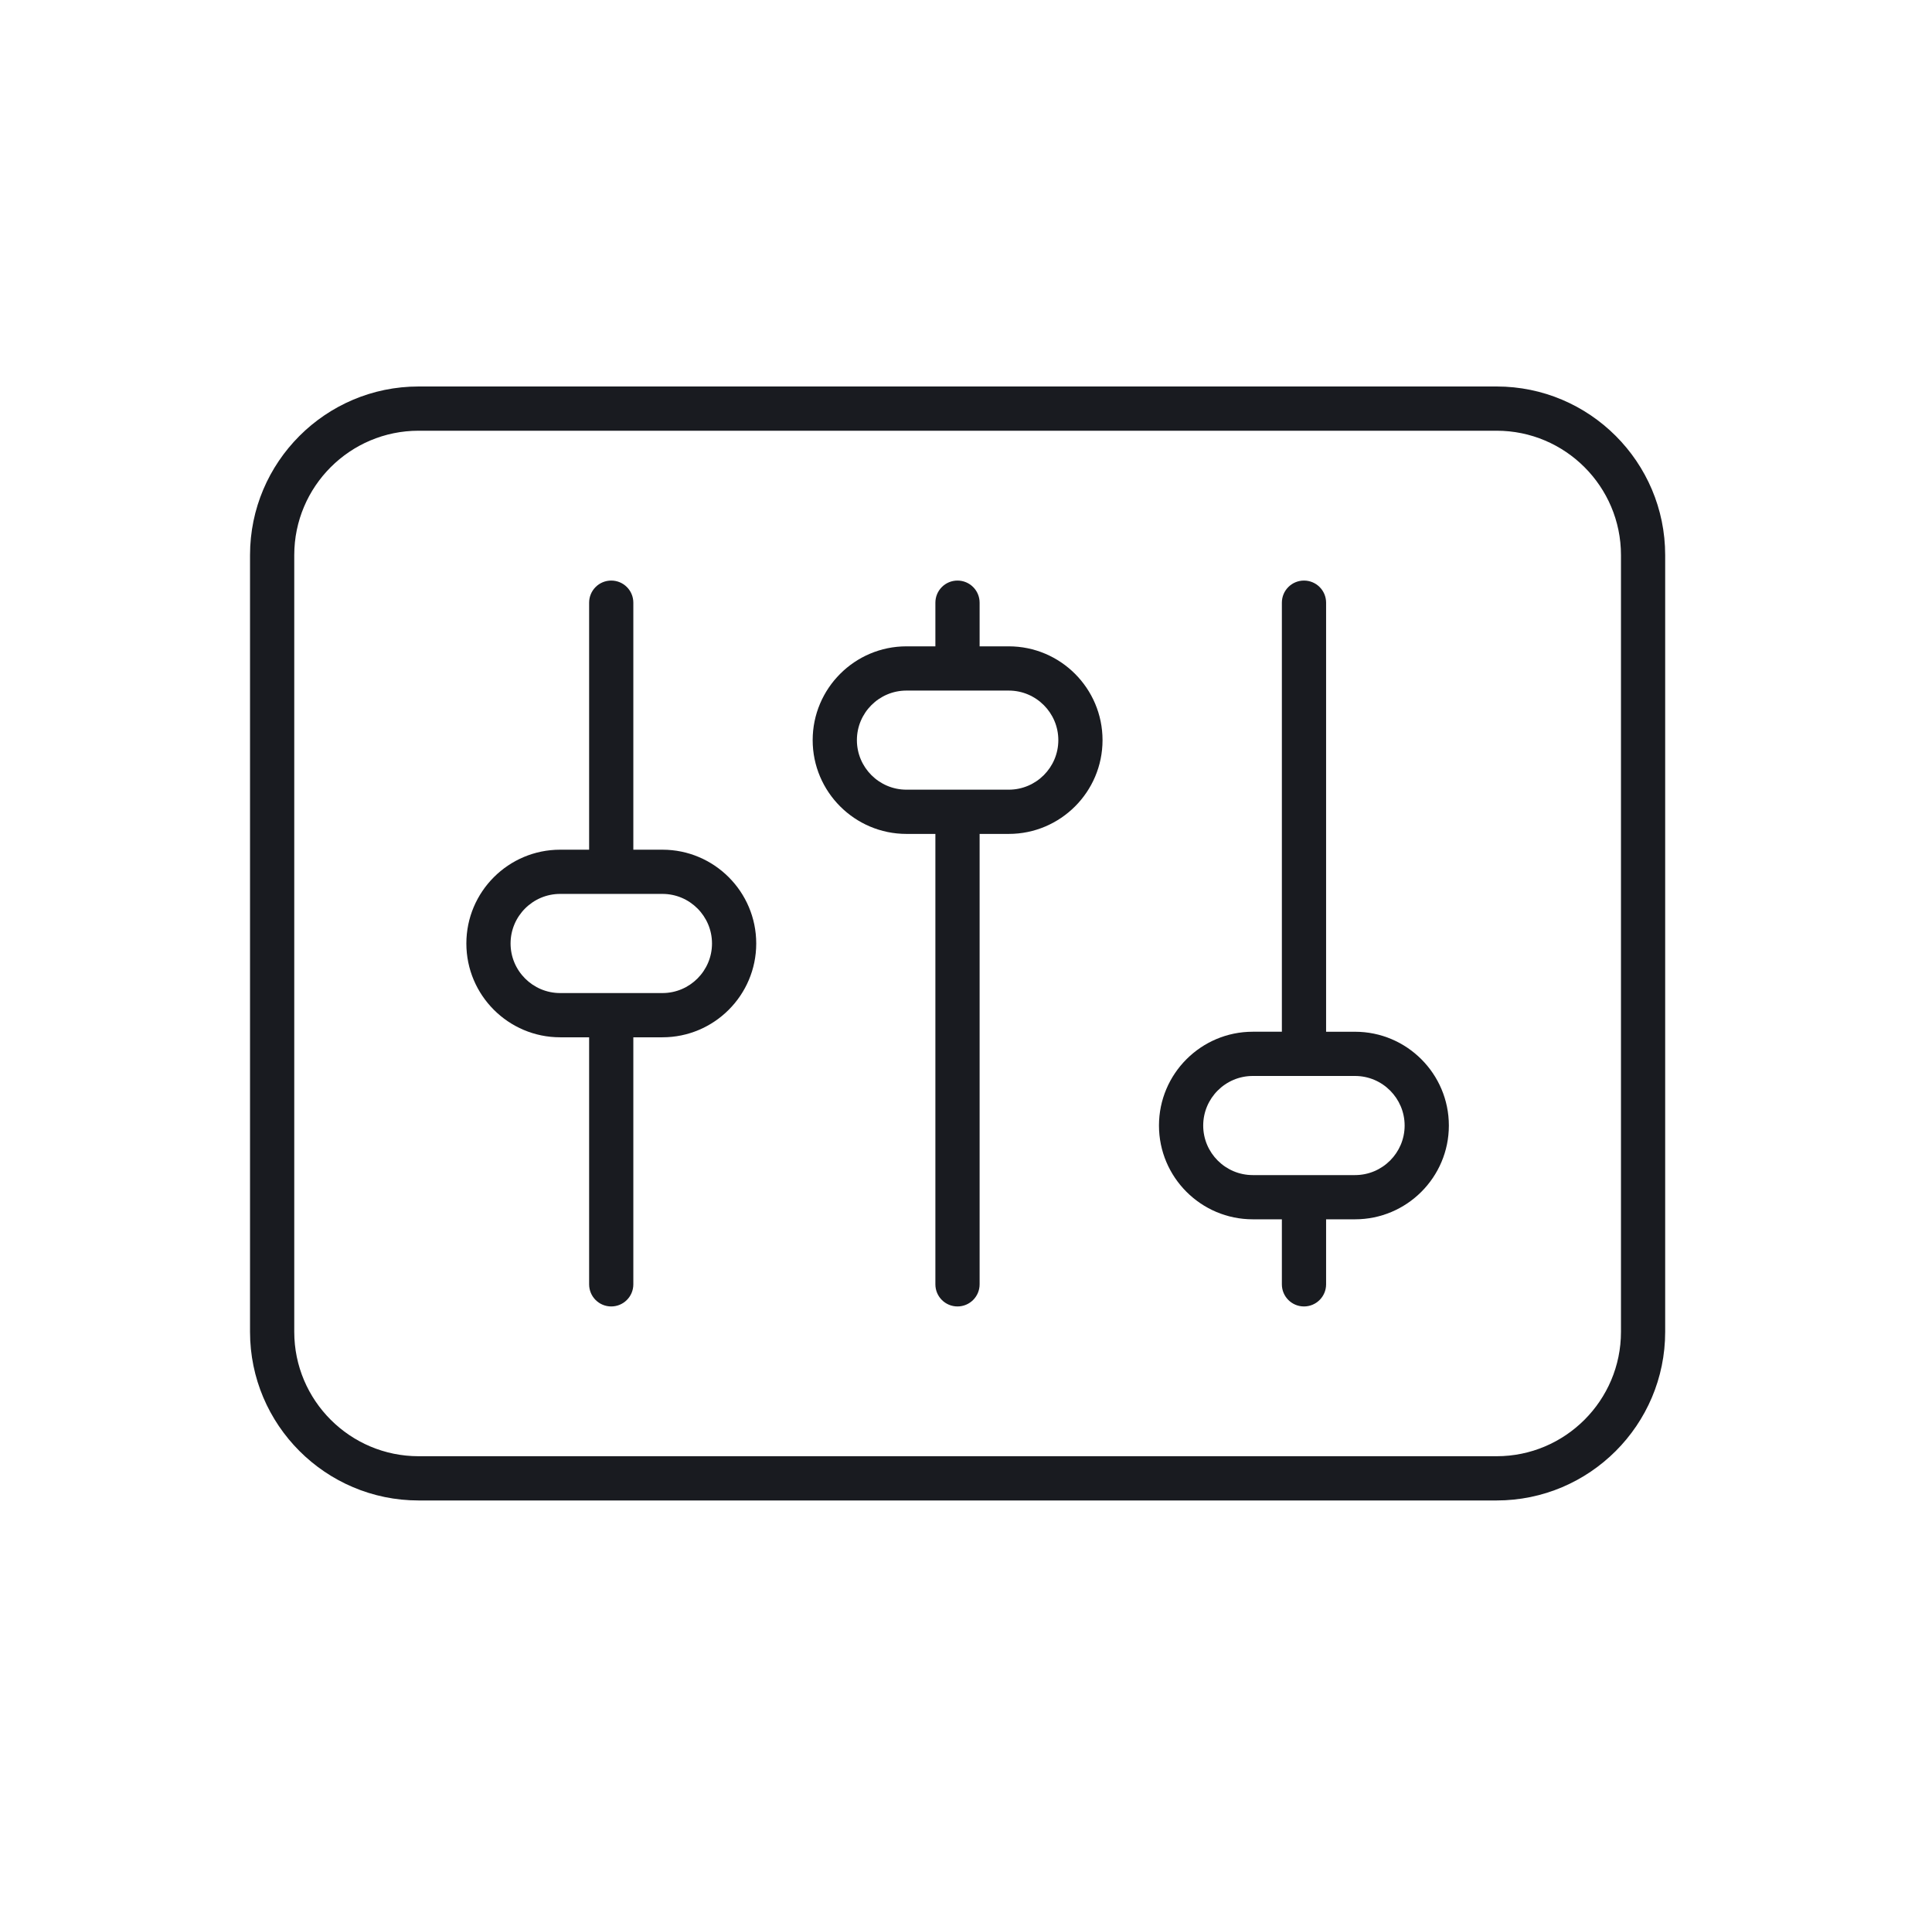 <?xml version="1.0" encoding="UTF-8"?>
<svg xmlns="http://www.w3.org/2000/svg" width="85" height="84" viewBox="0 0 85 84" fill="none">
  <path d="M65.845 17H18.417C14.327 17 11 20.327 11 24.417V58.583C11 62.673 14.327 66 18.417 66H65.845C69.934 66 73.261 62.673 73.261 58.583V24.417C73.261 20.327 69.934 17 65.845 17ZM71.316 58.583C71.316 61.6 68.862 64.054 65.845 64.054H18.417C15.399 64.054 12.946 61.6 12.946 58.583V24.417C12.946 21.399 15.399 18.946 18.417 18.946H65.845C68.862 18.946 71.316 21.399 71.316 24.417V58.583Z" fill="#191B20"></path>
  <path d="M29.145 37.375H27.864V26.51C27.864 25.972 27.429 25.537 26.892 25.537C26.354 25.537 25.919 25.972 25.919 26.51V37.375H24.644C22.368 37.375 20.518 39.225 20.518 41.501C20.518 43.776 22.368 45.627 24.644 45.627H25.919V56.493C25.919 57.031 26.354 57.466 26.892 57.466C27.429 57.466 27.864 57.031 27.864 56.493V45.627H29.145C31.42 45.627 33.271 43.776 33.271 41.501C33.271 39.225 31.42 37.375 29.145 37.375ZM29.145 43.681H24.644C23.442 43.681 22.463 42.702 22.463 41.501C22.463 40.299 23.442 39.32 24.644 39.32C24.931 39.32 29.417 39.32 29.145 39.32C30.347 39.32 31.325 40.299 31.325 41.501C31.325 42.702 30.347 43.681 29.145 43.681Z" fill="#191B20"></path>
  <path d="M44.381 28.43H43.099V26.51C43.099 25.972 42.663 25.537 42.126 25.537C41.588 25.537 41.153 25.972 41.153 26.51V28.43H39.88C37.605 28.43 35.754 30.281 35.754 32.556C35.754 34.83 37.605 36.681 39.88 36.681H41.153V56.493C41.153 57.031 41.588 57.466 42.126 57.466C42.663 57.466 43.099 57.031 43.099 56.493V36.681H44.381C46.657 36.681 48.507 34.83 48.507 32.556C48.507 30.281 46.657 28.43 44.381 28.43ZM44.381 34.735H39.88C38.678 34.735 37.7 33.758 37.7 32.556C37.7 31.354 38.678 30.376 39.88 30.376H44.381C45.583 30.376 46.562 31.354 46.562 32.556C46.562 33.758 45.583 34.735 44.381 34.735Z" fill="#191B20"></path>
  <path d="M59.617 45.383H58.343V26.51C58.343 25.972 57.907 25.537 57.37 25.537C56.832 25.537 56.397 25.972 56.397 26.51V45.382H55.116C52.841 45.382 50.99 47.233 50.99 49.508C50.99 51.783 52.841 53.633 55.116 53.633H56.397V56.493C56.397 57.031 56.832 57.466 57.37 57.466C57.907 57.466 58.343 57.031 58.343 56.493V53.633H59.617C61.893 53.633 63.744 51.783 63.744 49.508C63.743 47.233 61.893 45.383 59.617 45.383ZM59.617 51.688C59.471 51.688 54.973 51.688 55.116 51.688C53.915 51.688 52.936 50.71 52.936 49.509C52.936 48.307 53.915 47.328 55.116 47.328C55.31 47.328 59.88 47.328 59.617 47.328C60.819 47.328 61.798 48.307 61.798 49.509C61.798 50.71 60.819 51.688 59.617 51.688Z" fill="#191B20"></path>
</svg>
